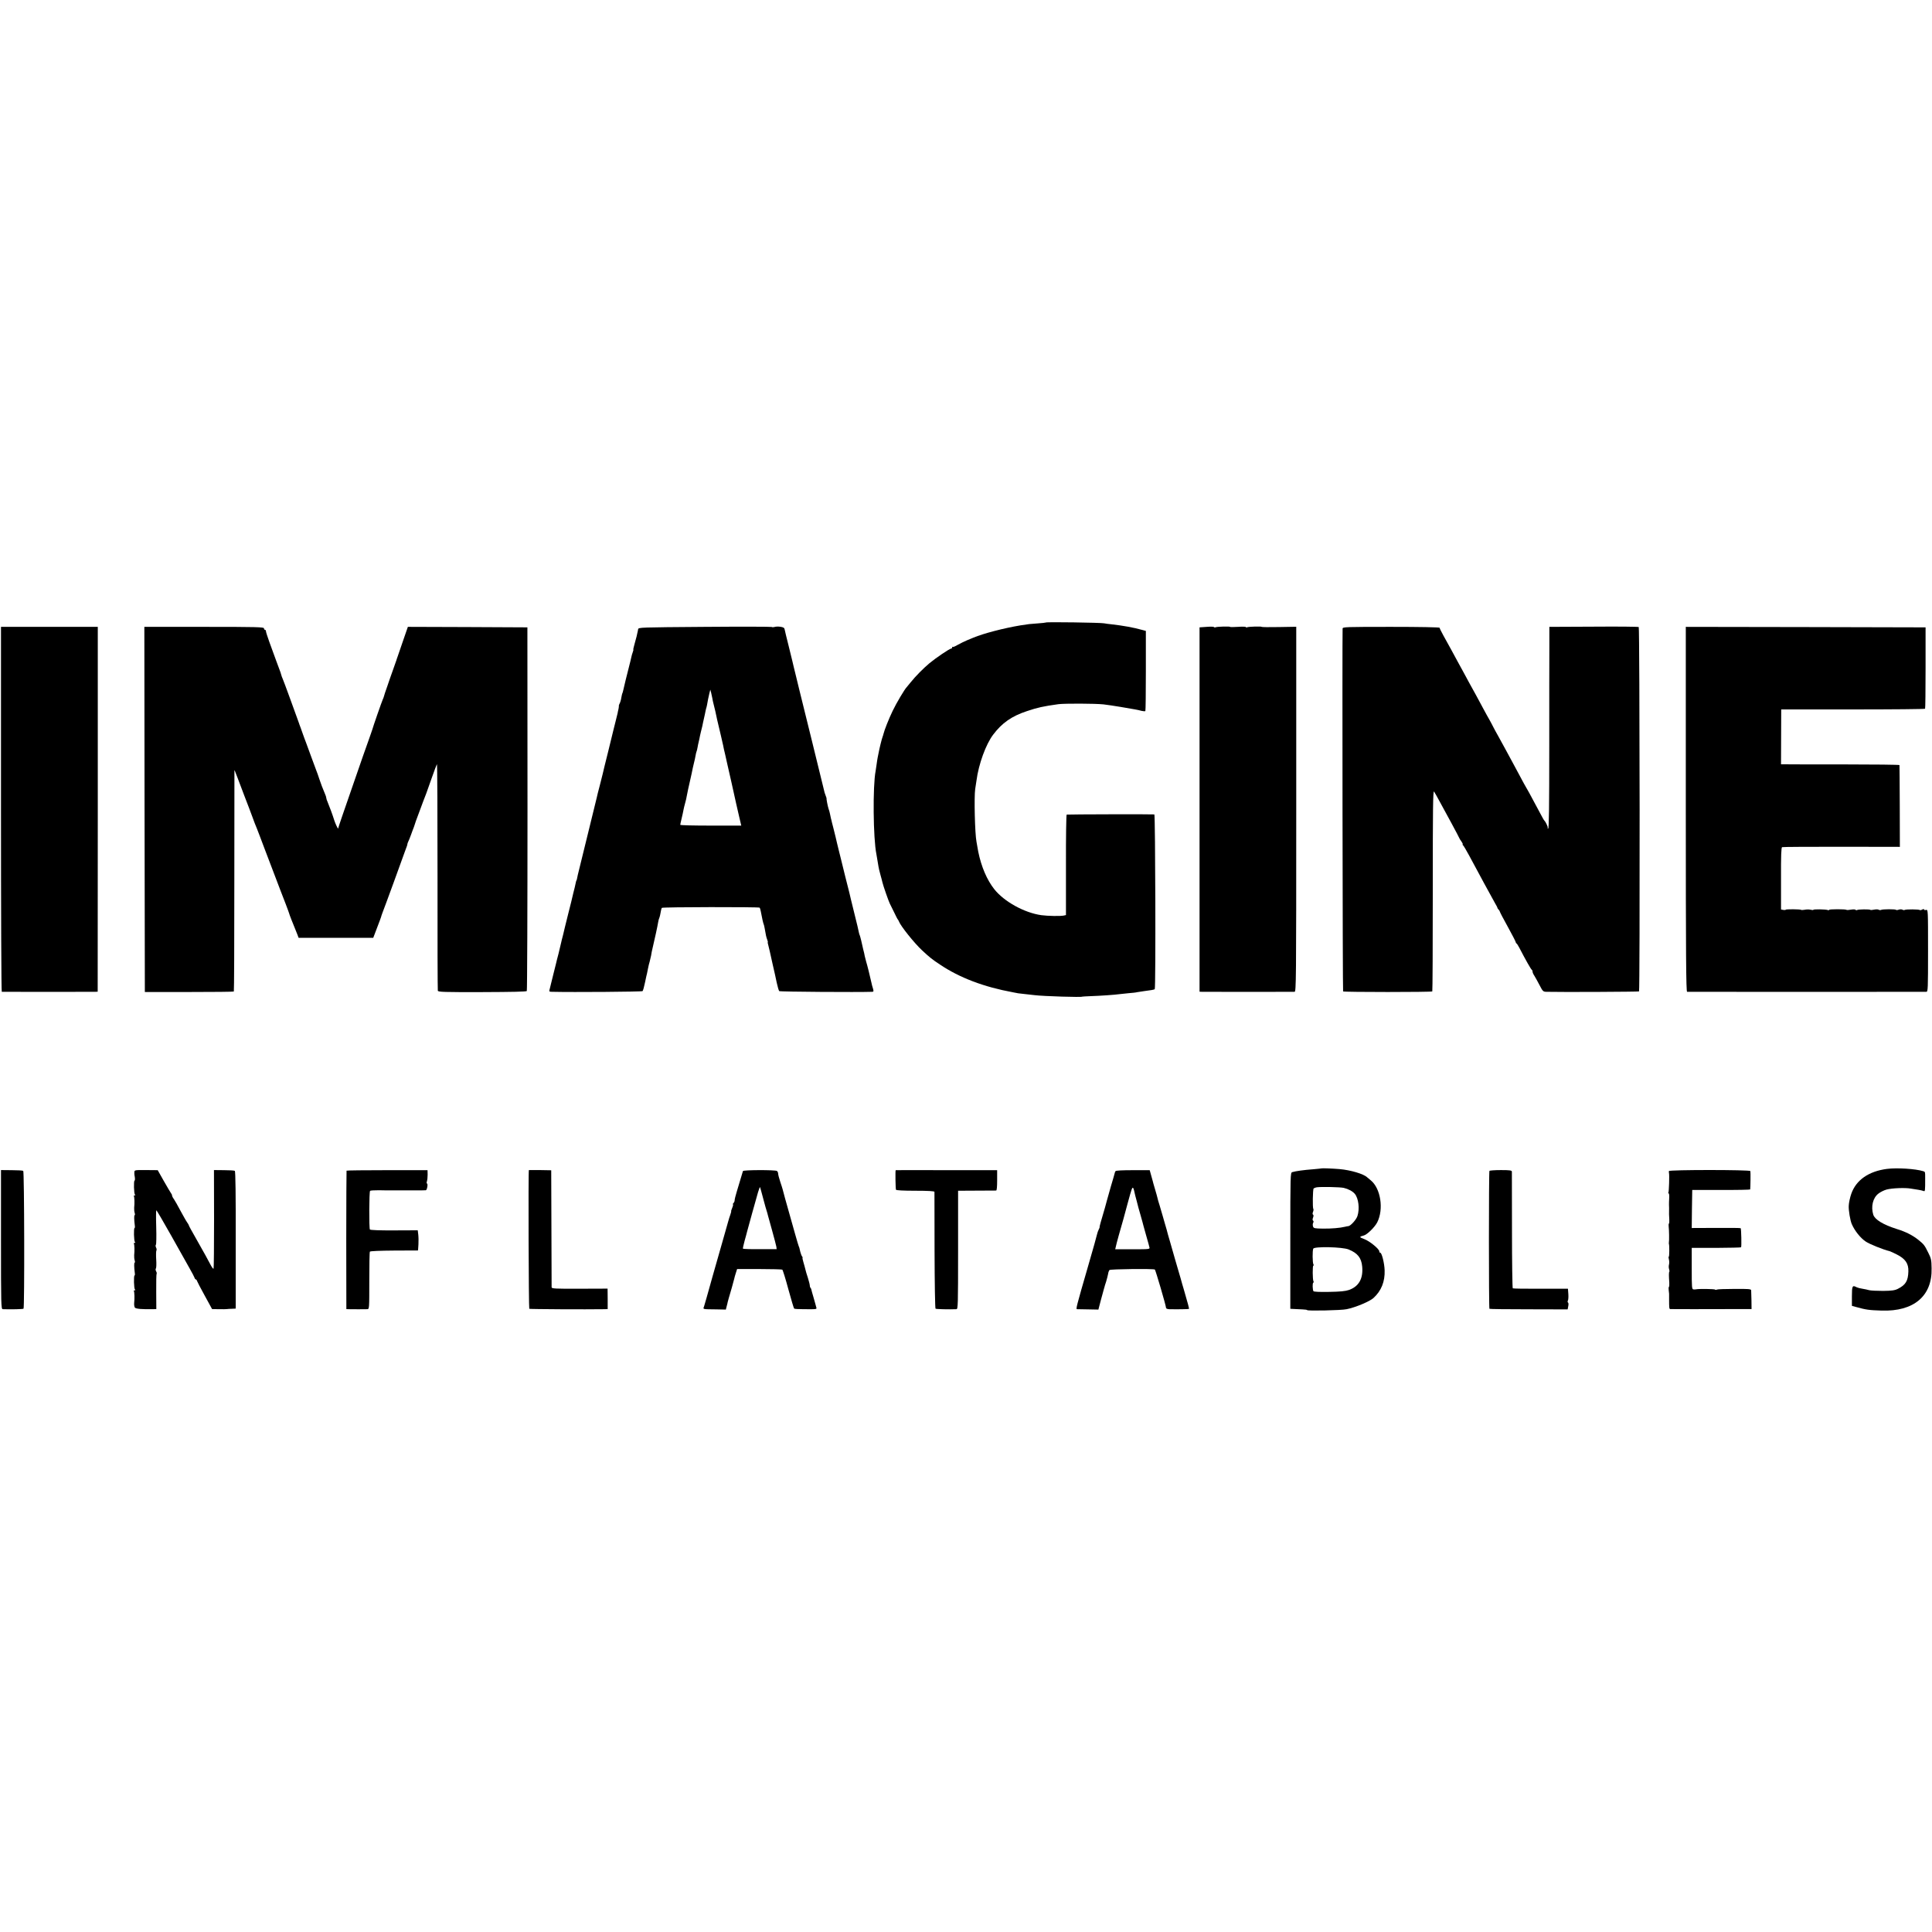 <?xml version="1.0" standalone="no"?>
<!DOCTYPE svg PUBLIC "-//W3C//DTD SVG 20010904//EN"
 "http://www.w3.org/TR/2001/REC-SVG-20010904/DTD/svg10.dtd">
<svg version="1.0" xmlns="http://www.w3.org/2000/svg"
 width="1954pt" height="1954pt" viewBox="0 0 1954 1954"
 preserveAspectRatio="xMidYMid meet">
<g transform="translate(0,1954) scale(0.1,-0.1)"
fill="#000000" stroke="none">
<path d="M10578 13244 c-3 -2 -40 -6 -84 -9 -75 -5 -93 -7 -174 -20 -168 -28
-375 -82 -475 -124 -11 -5 -40 -17 -65 -27 -25 -10 -66 -31 -92 -45 -25 -15
-49 -25 -52 -22 -3 4 -6 1 -6 -5 0 -7 -5 -12 -11 -12 -15 0 -154 -94 -219
-148 -65 -55 -138 -129 -189 -192 -20 -25 -38 -47 -41 -50 -19 -18 -104 -160
-142 -240 -39 -81 -84 -195 -93 -234 -1 -6 -5 -18 -8 -26 -8 -19 -34 -125 -41
-165 -3 -16 -8 -39 -10 -50 -2 -11 -7 -40 -10 -65 -3 -25 -8 -55 -10 -67 -30
-151 -25 -686 8 -843 3 -14 8 -43 11 -65 4 -22 8 -49 10 -60 1 -11 10 -47 19
-80 9 -33 19 -69 21 -80 6 -29 63 -192 74 -213 5 -9 24 -48 43 -87 18 -38 35
-72 39 -75 3 -3 8 -12 11 -20 18 -47 153 -216 233 -291 73 -68 99 -90 181
-144 199 -134 445 -227 739 -281 22 -4 45 -8 52 -10 6 -1 38 -5 70 -8 32 -3
76 -8 98 -11 88 -11 480 -23 480 -15 0 1 38 3 85 5 95 3 252 14 290 20 14 2
57 6 95 10 39 3 77 7 85 10 8 2 38 6 65 10 73 9 109 15 114 21 11 10 6 1764
-4 1767 -9 3 -870 1 -887 -2 -4 0 -8 -229 -7 -508 l0 -508 -23 -5 c-31 -7
-160 -5 -226 4 -172 24 -378 138 -477 264 -73 93 -130 225 -161 377 -1 6 -4
26 -8 45 -3 19 -8 45 -10 57 -16 79 -25 453 -13 533 3 19 9 58 13 85 21 165
95 368 169 465 89 118 187 187 342 238 108 36 160 48 318 70 64 8 369 7 455
-2 36 -4 115 -16 175 -26 61 -11 126 -22 145 -25 19 -3 50 -10 67 -15 18 -4
35 -5 37 -1 3 4 5 188 5 409 l0 401 -37 10 c-90 25 -190 43 -312 57 -25 2 -58
7 -75 10 -36 7 -581 15 -587 8z"/>
<path d="M7126 13200 c-653 -5 -669 -5 -672 -24 -2 -11 -5 -30 -9 -43 -3 -13
-6 -25 -6 -28 0 -2 -9 -34 -19 -70 -10 -36 -17 -65 -15 -65 3 0 0 -11 -5 -25
-5 -14 -12 -36 -14 -48 -2 -12 -14 -60 -26 -107 -28 -109 -37 -147 -56 -229
-3 -14 -7 -28 -9 -32 -3 -4 -7 -24 -11 -45 -3 -22 -11 -48 -17 -59 -6 -11 -9
-21 -8 -23 1 -1 0 -15 -3 -30 -4 -15 -8 -36 -10 -47 -2 -11 -12 -49 -21 -85
-9 -36 -18 -72 -20 -80 -2 -8 -26 -108 -54 -221 -29 -114 -53 -215 -55 -225
-2 -11 -16 -64 -30 -119 -15 -55 -28 -109 -30 -120 -2 -11 -45 -186 -95 -388
-50 -203 -93 -381 -97 -395 -7 -38 -12 -57 -14 -57 -1 0 -3 -7 -5 -15 -8 -39
-15 -69 -26 -110 -10 -44 -15 -62 -23 -97 -2 -10 -16 -65 -31 -123 -14 -58
-28 -114 -31 -125 -2 -11 -11 -47 -19 -80 -9 -33 -18 -71 -21 -85 -3 -14 -14
-61 -25 -105 -12 -44 -23 -89 -25 -99 -2 -10 -13 -55 -25 -100 -11 -45 -22
-88 -24 -97 -2 -9 -8 -33 -13 -53 -10 -36 -10 -36 21 -37 211 -5 910 0 916 7
5 5 16 45 25 89 9 44 18 85 20 90 1 6 6 28 10 50 4 22 12 54 17 70 4 17 11 44
14 60 4 28 9 51 19 93 16 66 48 213 52 242 3 19 8 38 11 43 2 4 6 17 9 30 10
54 13 68 18 75 5 9 981 10 989 2 3 -3 8 -18 11 -35 13 -71 26 -127 30 -133 2
-4 7 -23 10 -42 11 -66 16 -89 26 -115 5 -14 8 -25 5 -25 -2 0 1 -15 6 -32 5
-18 11 -44 14 -58 3 -14 16 -74 30 -135 14 -60 33 -144 41 -185 9 -41 20 -79
25 -84 6 -7 798 -12 941 -7 14 1 15 6 7 34 -6 17 -12 41 -14 52 -16 72 -44
186 -55 220 -5 17 -11 41 -14 55 -2 14 -9 45 -16 70 -6 25 -15 64 -20 88 -6
24 -12 47 -14 51 -3 4 -7 19 -10 33 -2 14 -20 90 -40 169 -20 79 -38 154 -41
167 -10 46 -14 61 -55 222 -23 91 -43 173 -45 183 -2 9 -11 45 -20 80 -9 34
-18 71 -20 82 -4 21 -20 85 -36 149 -6 22 -13 48 -15 58 -2 10 -6 28 -10 41
-3 12 -7 33 -10 47 -2 14 -9 36 -14 50 -8 23 -24 105 -20 105 1 0 -4 14 -10
30 -7 17 -14 40 -16 53 -3 13 -59 242 -125 510 -67 268 -122 494 -124 502 -2
8 -18 73 -35 144 -18 71 -33 137 -35 145 -2 9 -20 80 -39 159 -20 79 -38 153
-40 165 -2 17 -12 23 -43 28 -23 3 -49 2 -59 -2 -11 -3 -23 -4 -29 0 -5 3
-311 4 -679 1z m78 -720 c2 -14 8 -43 14 -65 6 -22 13 -51 16 -65 5 -29 28
-130 56 -245 10 -44 21 -91 24 -105 2 -14 11 -54 20 -90 8 -36 17 -76 20 -90
5 -24 34 -149 41 -180 2 -8 11 -49 20 -90 9 -41 19 -84 21 -95 3 -11 7 -31 10
-45 3 -14 16 -69 28 -122 l23 -98 -308 0 c-170 0 -309 3 -309 8 0 4 5 27 11
52 12 49 17 74 23 105 2 11 9 40 16 65 7 25 14 54 15 65 5 30 20 98 41 190 3
11 7 31 10 45 8 42 13 63 23 105 6 22 13 55 16 74 3 19 8 37 10 41 2 4 7 22
10 41 3 19 8 41 10 49 2 8 6 26 9 40 2 14 9 43 14 65 6 22 13 51 16 65 2 14
10 48 16 75 6 28 14 61 16 75 3 14 7 31 10 39 2 8 7 30 10 50 4 20 7 41 9 46
1 6 6 26 10 45 l9 35 8 -30 c4 -16 9 -41 12 -55z"/>
<path d="M12204 13200 l-72 -5 0 -1842 0 -1843 27 -1 c35 -1 911 -1 934 0 16
1 17 96 17 1846 l0 1846 -175 -3 c-96 -2 -175 -1 -175 2 0 6 -128 3 -146 -4
-8 -3 -14 -2 -14 2 0 4 -36 5 -80 2 -44 -3 -80 -3 -80 0 0 6 -128 3 -145 -4
-8 -3 -15 -2 -17 2 -2 4 -35 5 -74 2z"/>
<path d="M16118 13202 l-448 -2 0 -198 c-1 -108 -1 -567 -1 -1019 0 -604 -3
-823 -11 -823 -6 0 -8 3 -5 6 6 6 -18 59 -33 74 -6 6 -18 27 -71 127 -68 128
-111 207 -119 218 -4 6 -31 55 -60 110 -29 55 -64 120 -78 145 -13 25 -43 79
-65 120 -23 41 -56 102 -74 135 -19 33 -41 74 -49 90 -8 17 -25 48 -37 70 -13
22 -44 78 -69 125 -25 47 -57 105 -70 130 -63 113 -88 160 -123 225 -21 39
-49 90 -63 115 -13 25 -43 79 -65 120 -22 41 -58 106 -79 143 -21 38 -38 73
-38 78 0 5 -202 9 -490 9 -460 0 -490 -1 -491 -17 -4 -106 0 -3665 5 -3670 7
-8 894 -8 902 0 3 3 5 463 5 1022 0 833 2 1015 13 999 7 -10 31 -53 53 -94 22
-41 77 -142 122 -224 44 -82 81 -151 81 -154 0 -2 9 -17 21 -33 11 -16 17 -29
12 -29 -4 0 -3 -4 3 -8 6 -4 34 -51 63 -105 88 -165 232 -430 259 -477 15 -25
27 -48 27 -52 0 -4 6 -13 13 -19 6 -7 12 -17 12 -21 0 -4 36 -73 80 -152 44
-80 80 -149 80 -155 0 -5 3 -11 8 -13 4 -1 16 -21 28 -43 63 -122 119 -220
126 -223 4 -2 8 -10 8 -19 0 -8 8 -27 18 -41 9 -15 33 -57 52 -94 33 -64 37
-68 70 -69 156 -4 932 0 937 4 10 11 7 3677 -3 3685 -5 4 -210 6 -456 4z"/>
<path d="M10 11355 c0 -1015 3 -1845 8 -1846 10 -1 911 -1 944 0 l26 1 1 1845
0 1845 -490 0 -489 0 0 -1845z"/>
<path d="M1462 11354 l3 -1847 448 0 c246 0 450 2 452 5 3 2 5 508 5 1124 l1
1119 31 -80 c17 -44 48 -127 70 -185 22 -58 43 -114 48 -125 4 -11 18 -47 30
-80 21 -58 29 -79 49 -127 5 -13 42 -108 81 -213 39 -104 75 -199 80 -210 4
-11 22 -58 40 -105 18 -47 36 -94 40 -105 16 -39 85 -220 85 -225 0 -5 36 -98
60 -155 6 -16 17 -44 24 -60 l11 -30 378 0 377 0 38 100 c21 55 40 105 41 110
1 6 7 24 13 40 18 44 221 600 227 620 2 6 8 23 14 38 7 16 12 33 12 38 0 5 4
17 9 27 5 9 18 42 29 72 11 30 23 64 28 75 4 11 8 25 10 30 1 6 16 48 34 95
18 47 41 110 52 140 12 30 24 64 29 75 4 11 29 81 55 155 26 74 50 138 53 142
4 4 6 -507 6 -1135 -1 -628 1 -1149 3 -1157 3 -13 60 -15 448 -14 303 1 448 4
452 11 4 6 7 836 7 1845 l-1 1833 -604 3 -605 2 -49 -142 c-27 -79 -52 -152
-56 -163 -4 -11 -9 -24 -10 -30 -2 -5 -18 -53 -37 -105 -19 -52 -43 -122 -54
-155 -11 -33 -23 -67 -26 -75 -3 -8 -7 -22 -9 -30 -2 -8 -7 -23 -13 -35 -9
-19 -98 -274 -106 -305 -3 -8 -20 -60 -40 -115 -20 -55 -44 -125 -55 -155 -10
-30 -51 -147 -90 -260 -106 -305 -160 -462 -160 -469 0 -11 -29 50 -39 82 -14
47 -51 147 -67 184 -8 17 -14 36 -14 43 0 7 -6 26 -14 43 -26 63 -37 90 -57
150 -11 34 -24 71 -29 82 -4 11 -27 72 -50 135 -23 63 -48 131 -55 150 -8 19
-23 62 -35 95 -11 33 -24 67 -27 75 -3 8 -7 17 -7 20 -1 3 -9 25 -18 50 -9 25
-44 122 -78 215 -34 94 -66 179 -71 190 -6 12 -11 27 -13 35 -2 8 -6 22 -9 30
-3 8 -22 59 -42 113 -19 53 -51 140 -70 192 -19 53 -35 102 -35 110 0 8 -4 15
-10 15 -5 0 -10 7 -10 15 0 13 -74 15 -605 15 l-605 0 2 -1846z"/>
<path d="M17050 11355 c0 -1469 3 -1845 13 -1846 16 -1 2396 -1 2420 0 16 1
17 28 17 417 0 411 0 416 -20 411 -11 -3 -20 -1 -20 4 0 6 -7 6 -19 0 -10 -6
-21 -8 -24 -5 -8 8 -141 9 -153 1 -6 -3 -16 -2 -24 3 -7 4 -24 4 -36 0 -13 -5
-25 -6 -28 -2 -5 8 -138 8 -152 -1 -6 -3 -16 -2 -23 2 -7 5 -28 5 -47 1 -18
-4 -35 -5 -38 -2 -8 7 -121 6 -134 -2 -6 -3 -13 -2 -16 3 -3 4 -24 5 -46 1
-21 -4 -42 -5 -45 -2 -8 8 -175 8 -175 0 0 -4 -6 -5 -14 -2 -21 8 -146 10
-146 2 0 -3 -12 -3 -27 1 -16 4 -42 4 -60 0 -18 -3 -34 -4 -37 -1 -8 7 -156 8
-156 1 0 -3 -11 -4 -23 -2 l-24 5 0 313 c-1 227 2 315 11 317 6 3 277 4 601 4
l590 -1 -1 410 c-1 225 -2 413 -3 417 0 4 -259 7 -573 7 -315 0 -585 0 -599 1
l-26 0 1 278 1 277 725 0 c399 0 727 3 730 7 3 3 5 190 5 415 l0 408 -1212 3
-1213 2 0 -1845z"/>
<path d="M13366 7723 c-1 -1 -35 -4 -76 -8 -107 -8 -184 -19 -221 -30 -18 -6
-19 -25 -19 -694 l0 -688 38 -2 c20 -1 58 -3 84 -4 27 -1 48 -4 48 -7 0 -10
347 -3 400 9 90 18 232 78 271 113 79 72 117 166 113 280 -2 72 -29 178 -44
178 -6 0 -10 6 -10 14 0 24 -98 104 -152 124 -52 19 -53 24 -6 36 34 8 111 83
137 133 68 134 35 345 -66 426 -13 10 -29 24 -36 30 -35 34 -166 73 -279 83
-75 6 -178 10 -182 7z m224 -197 c47 -11 90 -34 112 -60 38 -45 51 -151 27
-225 -12 -37 -69 -100 -92 -102 -6 0 -21 -3 -32 -6 -53 -13 -139 -20 -224 -19
-84 1 -95 3 -101 21 -4 11 -4 28 1 37 6 10 5 19 -1 23 -6 3 -6 15 0 30 6 15 6
27 0 30 -6 3 -6 15 0 29 5 13 6 26 3 29 -9 9 -6 198 3 207 5 4 20 10 34 12 48
6 235 2 270 -6z m50 -623 c91 -37 129 -85 137 -173 11 -121 -33 -200 -132
-236 -38 -13 -86 -18 -202 -20 -96 -2 -155 1 -159 7 -9 16 -11 80 -2 86 5 2 6
9 2 15 -9 15 -10 158 -1 158 5 0 5 5 1 12 -10 15 -11 138 -2 159 11 24 295 18
358 -8z"/>
<path d="M19085 7718 c-185 -24 -312 -112 -361 -251 -13 -37 -25 -91 -26 -122
-3 -44 15 -151 31 -186 29 -67 88 -141 141 -176 40 -27 178 -82 241 -97 9 -3
41 -17 70 -32 90 -45 123 -93 120 -174 -3 -95 -27 -135 -106 -175 -32 -16 -62
-20 -150 -21 -60 0 -123 3 -139 7 -16 5 -47 11 -70 15 -22 3 -48 10 -58 15
-43 23 -48 15 -48 -90 l0 -98 43 -12 c101 -28 130 -32 257 -36 326 -11 513
147 506 428 -1 83 -5 101 -34 158 -38 77 -44 84 -102 131 -57 45 -127 81 -216
108 -138 44 -222 95 -238 145 -25 82 -4 170 52 213 20 16 57 34 82 41 56 15
189 20 244 10 22 -4 57 -9 76 -12 19 -3 43 -8 53 -12 18 -8 18 -4 18 130 0 64
1 63 -20 70 -78 24 -264 36 -366 23z"/>
<path d="M10 7003 c0 -663 1 -703 18 -704 87 -3 204 0 210 5 11 12 8 1387 -3
1394 -5 4 -58 7 -117 7 l-108 1 0 -703z"/>
<path d="M1359 7686 c-1 -12 0 -25 1 -31 6 -28 7 -55 1 -55 -10 0 -7 -135 4
-142 6 -5 5 -8 -3 -8 -7 0 -11 -4 -8 -8 6 -10 8 -73 3 -117 -1 -16 1 -40 5
-52 4 -13 4 -23 0 -23 -7 0 -6 -48 1 -102 3 -16 1 -28 -2 -28 -10 0 -7 -135 4
-142 6 -5 5 -8 -3 -8 -7 0 -11 -4 -8 -8 6 -10 8 -73 3 -117 -1 -16 1 -40 5
-52 4 -13 4 -23 0 -23 -7 0 -6 -48 1 -102 3 -16 1 -28 -2 -28 -10 0 -7 -135 4
-142 6 -5 5 -8 -3 -8 -7 0 -11 -4 -8 -8 6 -11 8 -76 3 -120 -2 -18 2 -40 7
-47 10 -13 73 -18 184 -16 l33 1 -1 176 c-1 97 1 178 4 181 3 3 1 15 -5 25 -6
11 -7 24 -2 29 4 4 6 45 3 89 -3 45 -2 87 2 93 4 6 2 20 -4 30 -5 11 -6 23 -1
28 4 4 6 85 3 178 -3 94 -2 171 1 171 3 0 71 -115 150 -256 79 -141 163 -291
187 -333 24 -42 46 -84 49 -93 3 -10 9 -18 13 -18 5 0 10 -6 12 -14 2 -7 37
-75 78 -149 l75 -137 70 -1 c39 -1 75 0 80 1 6 1 28 3 49 3 l40 2 0 693 c1
452 -2 696 -9 700 -5 4 -55 7 -110 7 l-101 1 1 -494 c0 -272 -2 -498 -5 -503
-4 -5 -18 15 -33 44 -26 50 -69 128 -116 210 -80 141 -101 179 -101 184 0 3
-8 17 -18 31 -11 15 -40 68 -67 117 -26 50 -56 102 -66 117 -11 14 -19 31 -19
37 0 7 -5 17 -11 24 -5 7 -38 62 -72 122 l-62 110 -117 1 c-113 1 -118 0 -119
-20z"/>
<path d="M3505 7700 c-1 -3 -3 -319 -3 -702 l1 -698 21 -1 c38 -1 170 -1 191
0 20 1 20 7 20 287 0 157 2 290 6 295 3 6 104 10 246 11 l241 1 4 61 c2 33 1
79 -2 102 l-5 41 -238 -1 c-149 -1 -241 3 -246 9 -9 13 -8 381 2 391 3 4 44 6
89 6 46 -1 97 -2 113 -1 17 0 53 0 80 0 28 0 64 0 80 0 17 0 53 0 80 0 66 -1
107 0 122 1 12 1 24 68 11 68 -4 0 -4 10 0 23 4 12 7 42 7 67 l-1 45 -408 0
c-224 0 -409 -2 -411 -5z"/>
<path d="M5349 7706 c-7 -4 -2 -1399 4 -1403 7 -4 578 -7 758 -4 l35 1 0 103
-1 104 -282 -1 c-245 -1 -283 1 -284 14 0 8 -1 278 -2 600 l-2 584 -112 2
c-62 0 -114 0 -114 0z"/>
<path d="M7514 7696 c-3 -10 -14 -46 -63 -210 -12 -38 -21 -77 -21 -86 0 -9
-5 -21 -12 -28 -7 -7 -9 -12 -5 -12 4 0 1 -16 -7 -35 -8 -19 -13 -35 -11 -35
2 0 -2 -18 -10 -40 -8 -22 -14 -41 -14 -43 0 -1 -2 -9 -5 -17 -3 -8 -30 -105
-61 -215 -31 -110 -75 -263 -97 -340 -22 -77 -41 -144 -42 -150 -6 -22 -37
-132 -45 -157 -11 -32 -23 -29 127 -31 l93 -2 9 35 c5 19 10 38 10 42 1 4 6
22 11 40 15 48 49 169 55 195 2 12 10 39 17 60 l12 38 223 0 c123 0 228 -3
234 -6 5 -3 33 -92 61 -197 29 -105 55 -194 59 -197 3 -4 46 -6 95 -6 142 -1
135 -2 128 22 -4 12 -8 27 -9 33 -1 6 -10 38 -20 71 -10 33 -19 65 -20 72 -1
7 -5 16 -9 19 -4 4 -7 15 -7 24 0 9 -9 43 -19 76 -11 32 -22 70 -25 84 -3 14
-12 46 -20 73 -8 26 -12 47 -9 47 3 0 1 6 -5 13 -5 6 -13 28 -18 47 -10 43 -9
42 -17 60 -6 14 -46 156 -137 480 -11 41 -22 82 -24 90 -2 8 -13 44 -25 79
-12 35 -21 72 -21 82 0 10 -6 21 -12 26 -20 12 -339 11 -344 -1z m191 -226 c8
-30 17 -62 19 -71 9 -36 29 -105 34 -119 3 -8 6 -22 8 -30 2 -8 21 -78 43
-155 21 -77 41 -151 43 -164 l3 -25 -168 0 c-93 -1 -171 2 -173 5 -2 3 6 39
17 80 12 41 22 81 24 89 8 30 95 347 112 403 10 33 19 55 20 50 2 -4 10 -33
18 -63z"/>
<path d="M9059 7705 c-5 -2 -2 -190 3 -198 4 -6 73 -10 197 -10 131 0 191 -4
192 -11 0 -6 1 -273 1 -594 1 -333 5 -585 10 -588 7 -5 138 -8 211 -5 16 1 17
36 17 599 l0 599 188 1 c103 0 192 1 197 1 7 1 10 41 10 104 l0 102 -512 0
c-282 1 -513 1 -514 0z"/>
<path d="M11282 7695 c-4 -5 -7 -14 -8 -20 -1 -5 -18 -66 -39 -135 -20 -69
-38 -133 -40 -142 -2 -9 -11 -41 -19 -70 -41 -138 -56 -193 -55 -198 2 -3 -3
-14 -9 -26 -6 -11 -13 -32 -16 -45 -2 -13 -43 -159 -91 -324 -120 -414 -125
-435 -112 -436 7 0 58 -1 114 -2 l102 -2 26 100 c15 55 29 106 31 113 2 7 4
14 5 17 0 2 7 26 16 52 8 27 17 62 20 78 2 17 9 34 14 40 10 10 443 15 459 5
7 -5 112 -362 113 -387 0 -8 14 -13 31 -14 81 -2 198 0 201 3 3 3 -9 48 -51
193 -17 56 -16 54 -33 115 -7 25 -17 59 -22 75 -5 17 -21 71 -35 120 -14 50
-36 128 -50 175 -14 47 -30 103 -35 125 -6 22 -15 51 -19 65 -4 14 -13 45 -20
70 -7 25 -21 72 -31 106 -11 33 -21 69 -23 80 -2 10 -12 46 -22 79 -10 33 -18
62 -19 65 0 3 -9 34 -19 70 l-18 65 -170 0 c-105 0 -172 -3 -176 -10z m193
-218 c2 -12 12 -49 21 -82 9 -33 17 -64 18 -70 1 -5 10 -37 20 -70 10 -33 19
-67 21 -75 2 -8 15 -58 30 -110 15 -52 29 -102 31 -110 2 -8 6 -24 9 -35 6
-19 1 -20 -170 -20 l-176 0 6 25 c4 14 8 33 10 42 2 9 11 41 19 70 16 53 85
300 91 328 2 8 14 51 26 94 23 81 29 83 44 13z"/>
<path d="M15064 7698 c-7 -11 -7 -1388 0 -1395 2 -3 181 -5 398 -5 l393 -1 6
32 c4 17 3 34 -2 37 -5 3 -6 11 -2 19 5 7 7 38 5 67 l-4 54 -275 0 c-151 -1
-278 1 -283 4 -4 3 -8 266 -8 585 0 319 -1 587 -1 595 -1 13 -19 16 -112 16
-60 0 -113 -4 -115 -8z"/>
<path d="M16879 7696 c-1 -6 0 -15 1 -21 5 -19 0 -187 -6 -196 -3 -5 -2 -9 3
-9 4 0 7 -21 5 -47 -2 -27 -2 -57 -2 -68 1 -11 1 -26 1 -32 -1 -51 -1 -83 2
-116 1 -21 0 -40 -4 -43 -3 -2 -4 -16 -2 -31 4 -28 6 -141 2 -159 -1 -5 -1
-11 0 -14 6 -16 5 -130 -1 -130 -4 0 -3 -12 1 -27 4 -16 5 -39 1 -53 -4 -14
-3 -35 1 -46 4 -12 5 -24 2 -27 -5 -6 -5 -41 0 -110 1 -21 0 -40 -4 -43 -3 -2
-4 -16 -2 -31 2 -16 4 -32 4 -38 0 -5 0 -30 0 -55 0 -89 1 -100 13 -100 22 -1
393 -1 606 0 l215 0 -1 88 c-1 48 -3 94 -3 102 -1 13 -26 15 -169 14 -92 0
-173 -3 -179 -7 -6 -4 -14 -4 -16 0 -5 7 -166 9 -192 3 -5 -1 -18 -2 -27 -1
-17 1 -18 18 -18 210 l0 210 247 0 c135 1 249 3 252 6 6 6 2 187 -4 193 -2 3
-115 4 -250 3 l-245 -1 2 193 3 192 293 0 c160 -1 293 2 293 5 3 14 5 176 2
186 -5 14 -823 14 -824 0z"/>
</g>
</svg>
